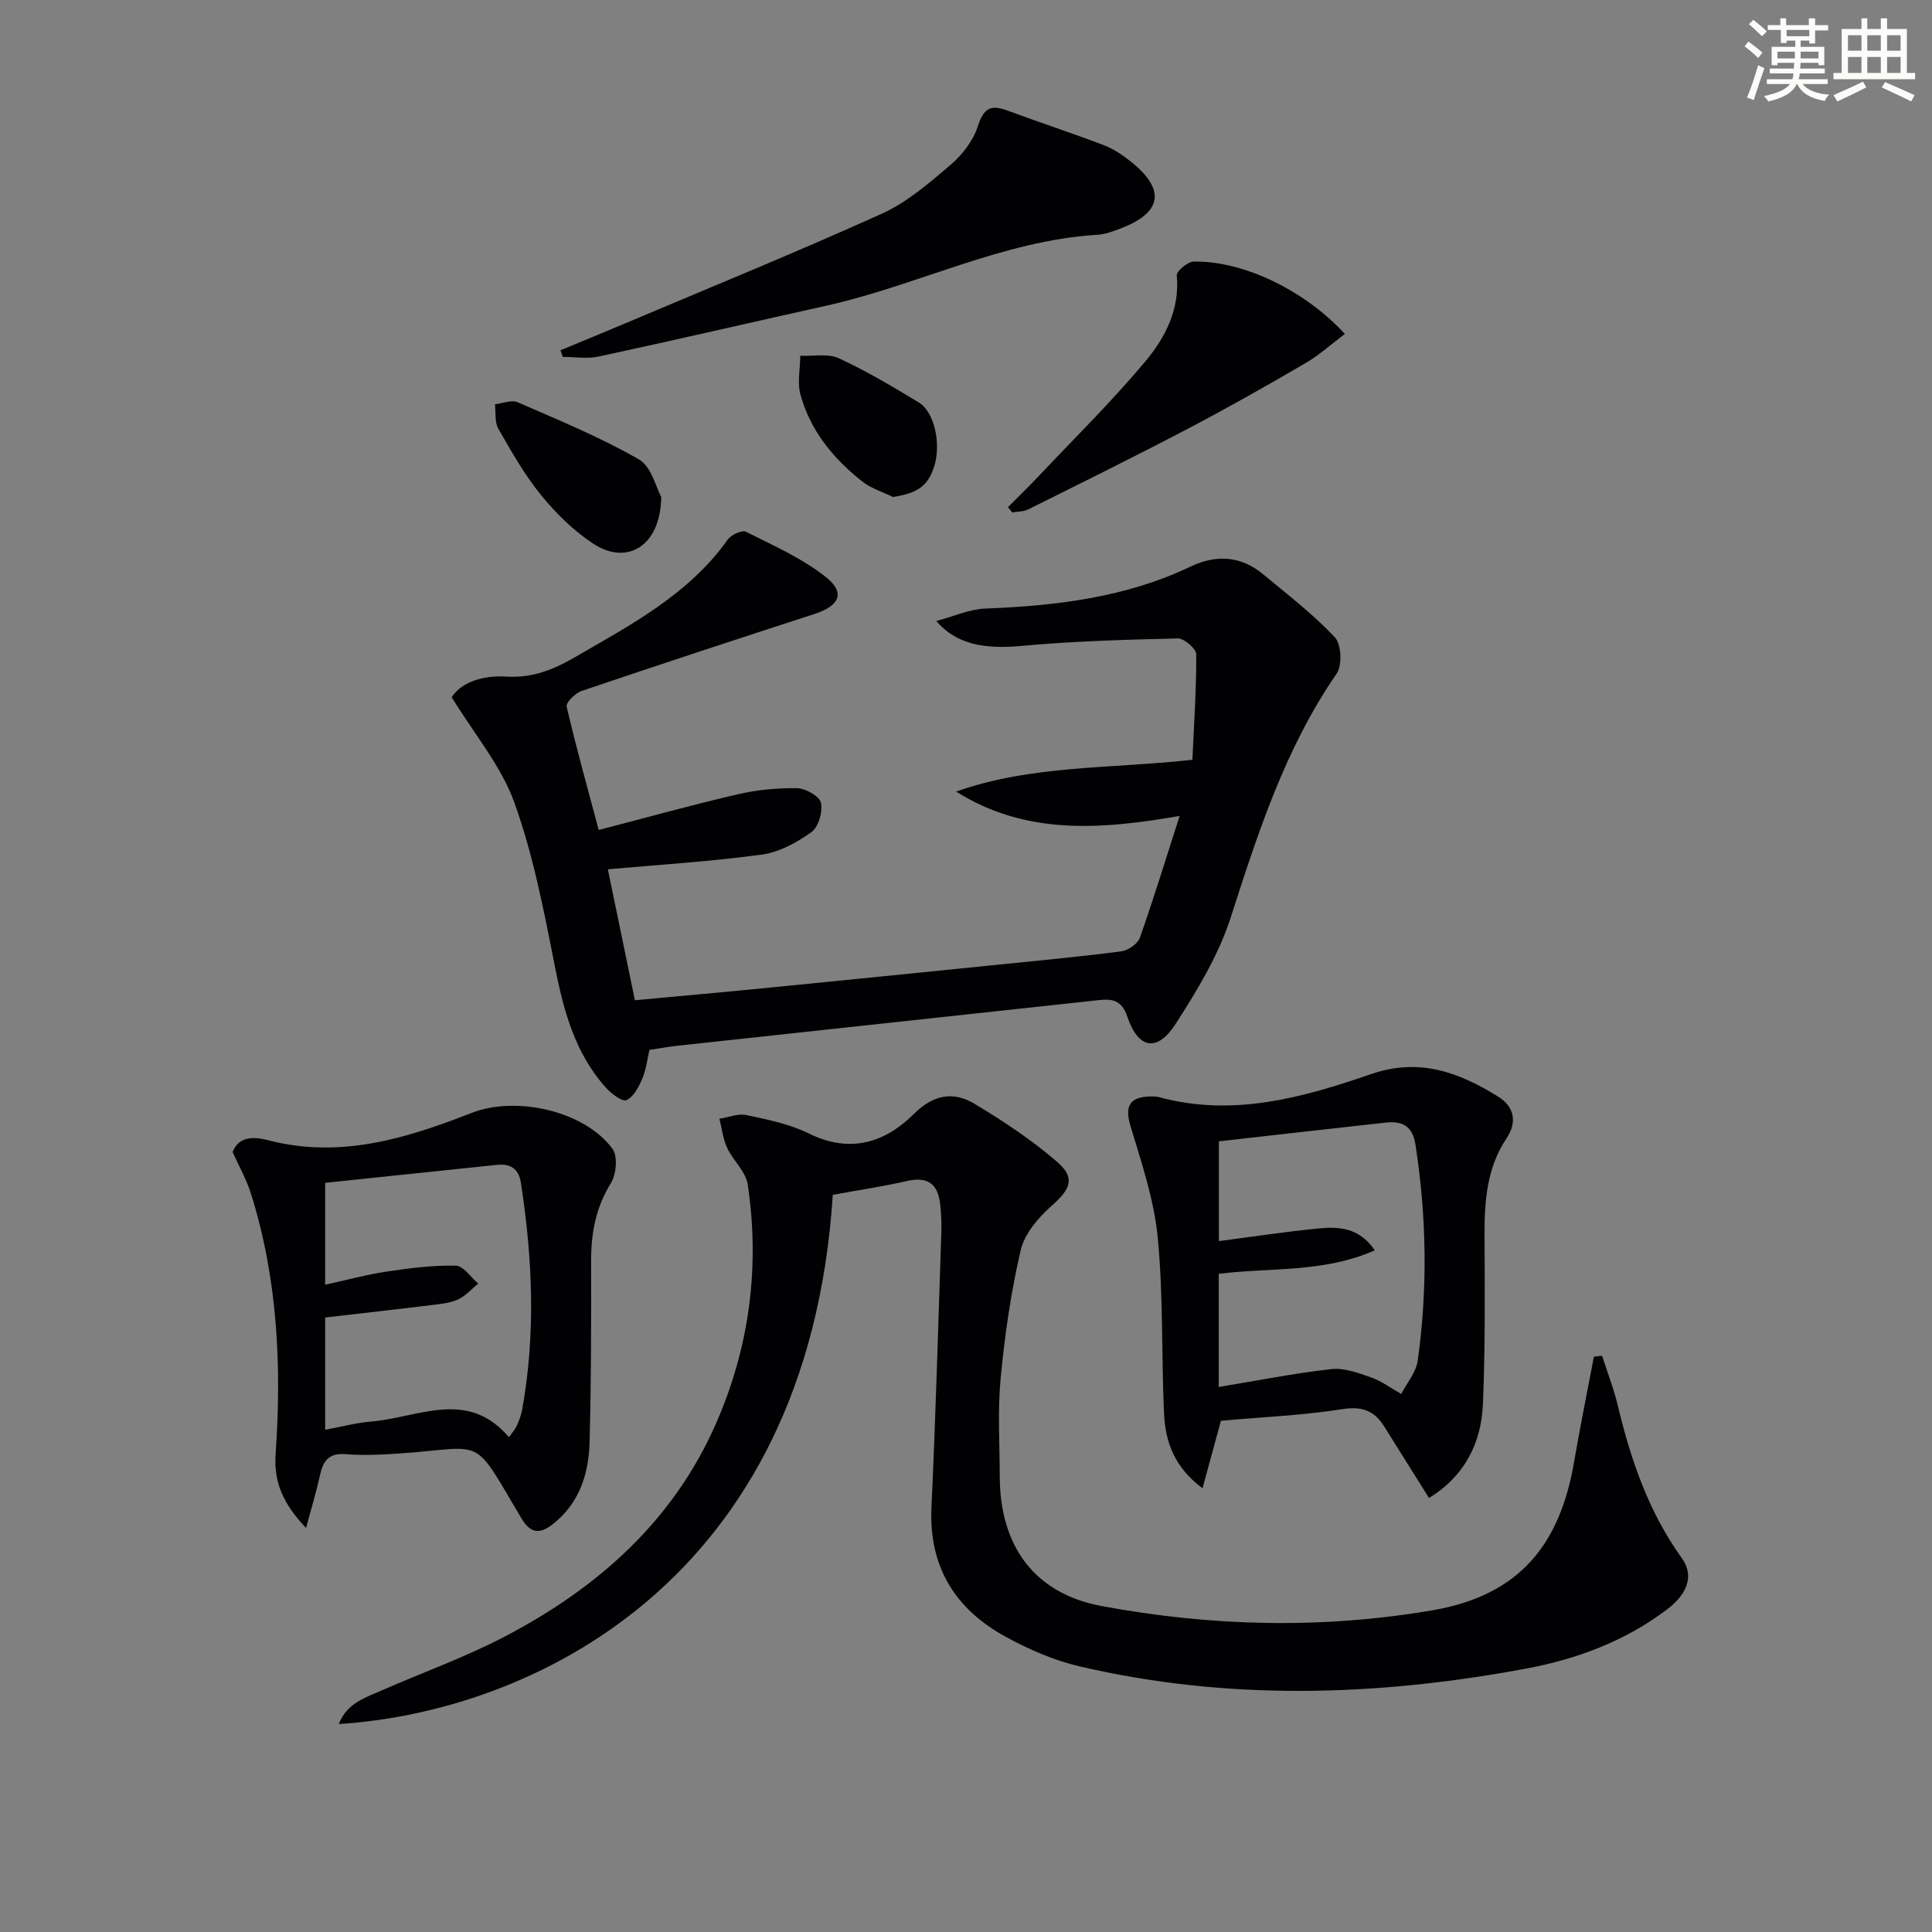 <svg enable-background="new 0 0 400 400" viewBox="0 0 400 400" xmlns="http://www.w3.org/2000/svg"><rect x="0" y="0" width="400" height="400" fill="#808080" stroke="none"/><g fill="#010103"><path d="m172.42 247.38c-5.16 80.42-62.83 107.08-102.28 109.56 1.7-4.37 5.56-5.49 9.02-7.01 8.51-3.73 17.33-6.88 25.53-11.19 19.17-10.07 34.8-23.92 43.65-44.24 6.86-15.77 9-32.28 6.47-49.26-.4-2.68-3.04-4.96-4.27-7.6-.86-1.85-1.08-4.01-1.59-6.02 1.89-.29 3.89-1.13 5.63-.75 4.35.93 8.87 1.83 12.82 3.78 8.51 4.21 15.72 2.03 21.83-4.04 4.03-4.01 8.16-4.7 12.53-2.08 5.95 3.56 11.8 7.45 17.04 11.96 3.94 3.39 2.85 5.7-1.11 9.2-2.73 2.41-5.57 5.75-6.36 9.13-2.02 8.68-3.31 17.58-4.15 26.46-.65 6.77-.21 13.65-.19 20.48.06 14.32 7.13 24.17 21.15 26.77 22.66 4.19 45.37 4.79 68.4.87 18.3-3.12 26.47-13.87 29.36-30.74 1.25-7.28 2.72-14.52 4.1-21.77.56-.07 1.13-.13 1.69-.2 1.11 3.47 2.45 6.9 3.29 10.43 2.68 11.23 6.39 21.97 13.22 31.47 2.56 3.56 1.27 7.36-3.09 10.65-8.68 6.56-18.62 10.26-29.17 12.23-30.85 5.75-61.74 6.7-92.49-.48-5.26-1.23-10.42-3.49-15.19-6.09-10.48-5.72-15.99-14.48-15.41-26.87.88-18.94 1.41-37.9 2.04-56.85.07-1.99-.02-4-.25-5.98-.48-4.15-2.66-5.66-6.89-4.68-4.95 1.13-10.02 1.88-15.33 2.86z"/><path d="m244.23 168.93c-16.51 2.87-31.89 3.99-46.27-5.04 15.54-5.52 31.91-4.71 48.91-6.58.32-7.07.83-14.45.8-21.83 0-1.16-2.5-3.33-3.81-3.3-10.79.25-21.61.56-32.36 1.55-7.64.7-13.49-.28-17.66-5.16 3.68-.97 6.86-2.44 10.1-2.57 14.72-.57 29.12-2.28 42.63-8.73 5.21-2.49 10.37-2.19 14.94 1.62 5.07 4.21 10.34 8.26 14.84 13.03 1.37 1.45 1.57 5.84.39 7.55-10.66 15.44-16.27 32.9-21.94 50.5-2.5 7.77-6.93 15.08-11.39 22-3.83 5.94-7.75 5.23-10.01-1.48-1.17-3.47-3.13-3.73-5.96-3.42-29.06 3.15-58.11 6.28-87.17 9.44-1.81.2-3.6.53-5.81.86-.44 1.88-.67 4.04-1.48 5.95-.72 1.7-1.79 3.78-3.27 4.45-.88.4-3.15-1.34-4.27-2.58-6.46-7.2-8.79-16.08-10.61-25.36-2.23-11.36-4.45-22.87-8.35-33.7-2.72-7.56-8.27-14.11-12.97-21.79 2.16-3.26 6.7-4.55 11.34-4.26 5.34.34 9.72-1.43 14.09-3.96 11.66-6.75 23.65-13.03 31.76-24.44.7-.98 2.94-1.99 3.75-1.58 5.7 2.87 11.7 5.5 16.62 9.44 4.01 3.22 2.69 5.91-2.37 7.55-16.12 5.24-32.22 10.52-48.27 15.96-1.31.44-3.3 2.41-3.11 3.24 1.98 8.53 4.35 16.96 6.64 25.55 9.88-2.57 19.26-5.18 28.74-7.38 4.01-.93 8.22-1.34 12.33-1.27 1.75.03 4.63 1.65 4.93 3 .41 1.87-.5 5.05-1.97 6.1-3.01 2.16-6.65 4.15-10.24 4.64-10.49 1.43-21.09 2.08-31.9 3.05 1.76 8.52 3.62 17.54 5.6 27.11 9.48-.88 18.87-1.72 28.26-2.65 15.04-1.48 30.08-3.01 45.12-4.53 9.09-.92 18.19-1.77 27.25-2.93 1.44-.18 3.46-1.54 3.91-2.82 2.84-8.03 5.34-16.22 8.24-25.23z"/><path d="m252.78 294.15c-1.25 4.58-2.39 8.8-3.81 13.98-5.96-4.43-7.72-9.78-7.98-15.63-.53-12.12-.13-24.32-1.3-36.36-.76-7.79-3.37-15.46-5.64-23.03-1.19-3.96-.29-5.97 3.98-6.09.66-.02 1.36-.03 1.98.14 15.24 4.15 29.72.09 43.86-4.78 9.98-3.44 18.17-.38 26.28 4.65 3.47 2.15 3.94 5.37 1.79 8.6-4.11 6.15-4.61 12.96-4.58 20.04.05 11.65.15 23.31-.33 34.95-.34 8.16-3.79 15-11.17 19.52-3.18-5.07-6.23-9.92-9.26-14.78-2.07-3.31-4.59-4.26-8.75-3.6-8.31 1.3-16.79 1.65-25.07 2.39zm-.45-6.99c7.98-1.32 15.61-2.84 23.3-3.7 2.66-.3 5.6.79 8.24 1.72 2.21.78 4.17 2.26 6.24 3.43 1.17-2.29 3.07-4.48 3.41-6.89 2.09-14.89 1.84-29.78-.45-44.66-.61-3.98-2.74-5.01-6.17-4.64-11.49 1.26-22.98 2.58-34.54 3.88v20.66c7.03-.92 13.69-1.94 20.39-2.6 4.26-.42 8.59-.35 11.88 4.51-10.64 4.7-21.75 3.53-32.3 4.86z"/><path d="m63.37 316.35c-4.8-5.04-6.7-9.53-6.31-15.23 1.28-18.33.43-36.5-5.16-54.17-.89-2.8-2.39-5.42-3.74-8.43 1.35-3.53 4.81-3.11 7.43-2.43 14.85 3.85 28.56-.39 42.07-5.68 9.08-3.56 23.28-.49 29.14 7.42 1.13 1.53.81 5.3-.32 7.12-3.14 5.06-4.11 10.37-4.1 16.15.03 12.48.02 24.96-.31 37.44-.18 6.64-2.11 12.76-7.72 17.1-2.71 2.1-4.6 1.74-6.4-1.29-10.43-17.55-7.16-14.65-25.42-13.41-3.65.25-7.34.42-10.97.13-3.45-.27-4.66 1.36-5.3 4.32-.73 3.33-1.72 6.57-2.89 10.96zm3.95-50.36c4.74-1.04 8.72-2.13 12.77-2.73 4.73-.7 9.53-1.32 14.28-1.22 1.57.03 3.1 2.4 4.64 3.7-1.32 1.09-2.5 2.46-4 3.21-1.44.72-3.18.95-4.82 1.15-7.54.93-15.08 1.77-22.87 2.68v23.24c3.37-.62 6.41-1.45 9.49-1.7 9.69-.77 19.95-6.91 28.56 3.24.74-1.05 1.3-1.65 1.62-2.37.47-1.05.9-2.16 1.11-3.29 2.85-15.71 2.16-31.41-.27-47.1-.43-2.79-2.15-3.93-4.94-3.63-11.85 1.25-23.7 2.48-35.57 3.72z"/><path d="m116.04 72.52c4.5-1.87 9.01-3.71 13.49-5.61 17.73-7.5 35.56-14.76 53.09-22.69 5.19-2.35 9.76-6.32 14.17-10.08 2.43-2.07 4.69-4.99 5.65-7.97 1.16-3.6 2.52-4.61 6-3.33 6.68 2.47 13.45 4.69 20.1 7.22 1.98.75 3.85 2.02 5.53 3.35 7.32 5.81 6.59 10.6-2.06 13.89-1.54.58-3.16 1.21-4.78 1.31-19.71 1.19-37.28 10.49-56.19 14.69-15.71 3.49-31.38 7.13-47.1 10.52-2.37.51-4.95.07-7.43.07-.16-.46-.31-.91-.47-1.37z"/><path d="m208.69 105.01c2.16-2.18 4.36-4.32 6.46-6.54 7.4-7.84 15.1-15.42 22-23.67 4.1-4.91 7.14-10.75 6.49-17.78-.08-.88 2.25-2.83 3.49-2.86 10.22-.2 22.99 5.91 31.31 14.98-2.77 2.08-5.32 4.4-8.23 6.09-7.96 4.64-15.99 9.19-24.15 13.47-10.97 5.75-22.08 11.24-33.17 16.76-.97.48-2.2.44-3.31.64-.29-.36-.59-.73-.89-1.09z"/><path d="m136.9 102.91c-.13 10.11-7.02 14.27-14.06 9.66-4.06-2.66-7.7-6.25-10.79-10.03-3.43-4.21-6.16-9.03-8.87-13.77-.79-1.37-.5-3.36-.71-5.07 1.58-.17 3.44-.97 4.71-.42 8.48 3.7 17.09 7.24 25.09 11.83 2.64 1.52 3.61 5.97 4.63 7.8z"/><path d="m184.89 102.9c-2.13-1.05-4.52-1.76-6.34-3.2-5.99-4.7-10.75-10.5-12.81-17.95-.7-2.51-.07-5.39-.05-8.1 2.69.13 5.73-.51 7.99.53 5.71 2.63 11.16 5.88 16.56 9.15 3.23 1.96 4.62 8.53 3.21 13.11-1.29 4.17-3.42 5.66-8.56 6.46z"/></g><path d="m361.2 9.6.8-1c.9.7 1.9 1.4 2.9 2.3l-.9 1.1c-1-1-2-1.8-2.8-2.4zm.5 10.6c.9-2.1 1.6-4.3 2.3-6.7.4.2.8.4 1.3.6-.7 2.1-1.5 4.3-2.2 6.6zm.4-15.2.9-.9c1 .8 2 1.6 2.8 2.4l-1 1c-.9-.9-1.8-1.7-2.7-2.5zm12.5-1.2h1.2v1.4h2.7v1.1h-2.7v2.7h-1.2v-.6h-1.8v1.3h4.9v3.8h-1.2v-.5h-3.7c0 .4-.1.9-.1 1.2h5.1v1h-5.2c0 .5-.1.9-.2 1.2h6v1h-5.2c1.1 1.3 2.9 2 5.5 2.2-.4.4-.7.8-.9 1.3-2.9-.5-4.8-1.6-5.7-3.5h-.1c-.8 1.7-2.7 2.9-5.9 3.6-.2-.4-.6-.8-.9-1.1 2.8-.6 4.6-1.4 5.4-2.5h-4.8v-1h5.3c.1-.3.2-.7.2-1.2h-4.9v-1h5c0-.4 0-.8.1-1.2h-3.5v.5h-1.2v-3.8h4.9v-1.3h-1.8v.5h-1.2v-2.7h-2.7v-1h2.6v-1.4h1.2v1.4h4.7v-1.4zm-6.6 8.3h3.6c0-.4 0-.9 0-1.4h-3.6zm1.9-4.6h4.7v-1.3h-4.7zm6.6 3.2h-3.7v1.4h3.7z" fill="#fbfcfa"/><path d="m385.3 3.8h1.3v2.2h2.8v-2.2h1.3v2.2h4.1v9.1h1.7v1.3h-16.9v-1.3h1.7v-9.1h4.1v-2.2zm.4 13.1.7 1.2c-1.8.9-3.8 1.9-6 2.9-.2-.4-.5-.8-.8-1.3 2.3-1 4.3-1.9 6.1-2.8zm-3.1-6.4h2.8v-3.2h-2.8zm0 4.6h2.8v-3.3h-2.8zm4-4.6h2.8v-3.2h-2.8zm0 4.6h2.8v-3.3h-2.8zm3.7 1.9c2.1.9 4.1 1.8 6.1 2.7l-.7 1.3c-2.2-1.1-4.2-2-6.1-2.9zm3.2-9.7h-2.8v3.2h2.8zm-2.8 7.8h2.8v-3.3h-2.8z" fill="#fbfcfa"/></svg>
